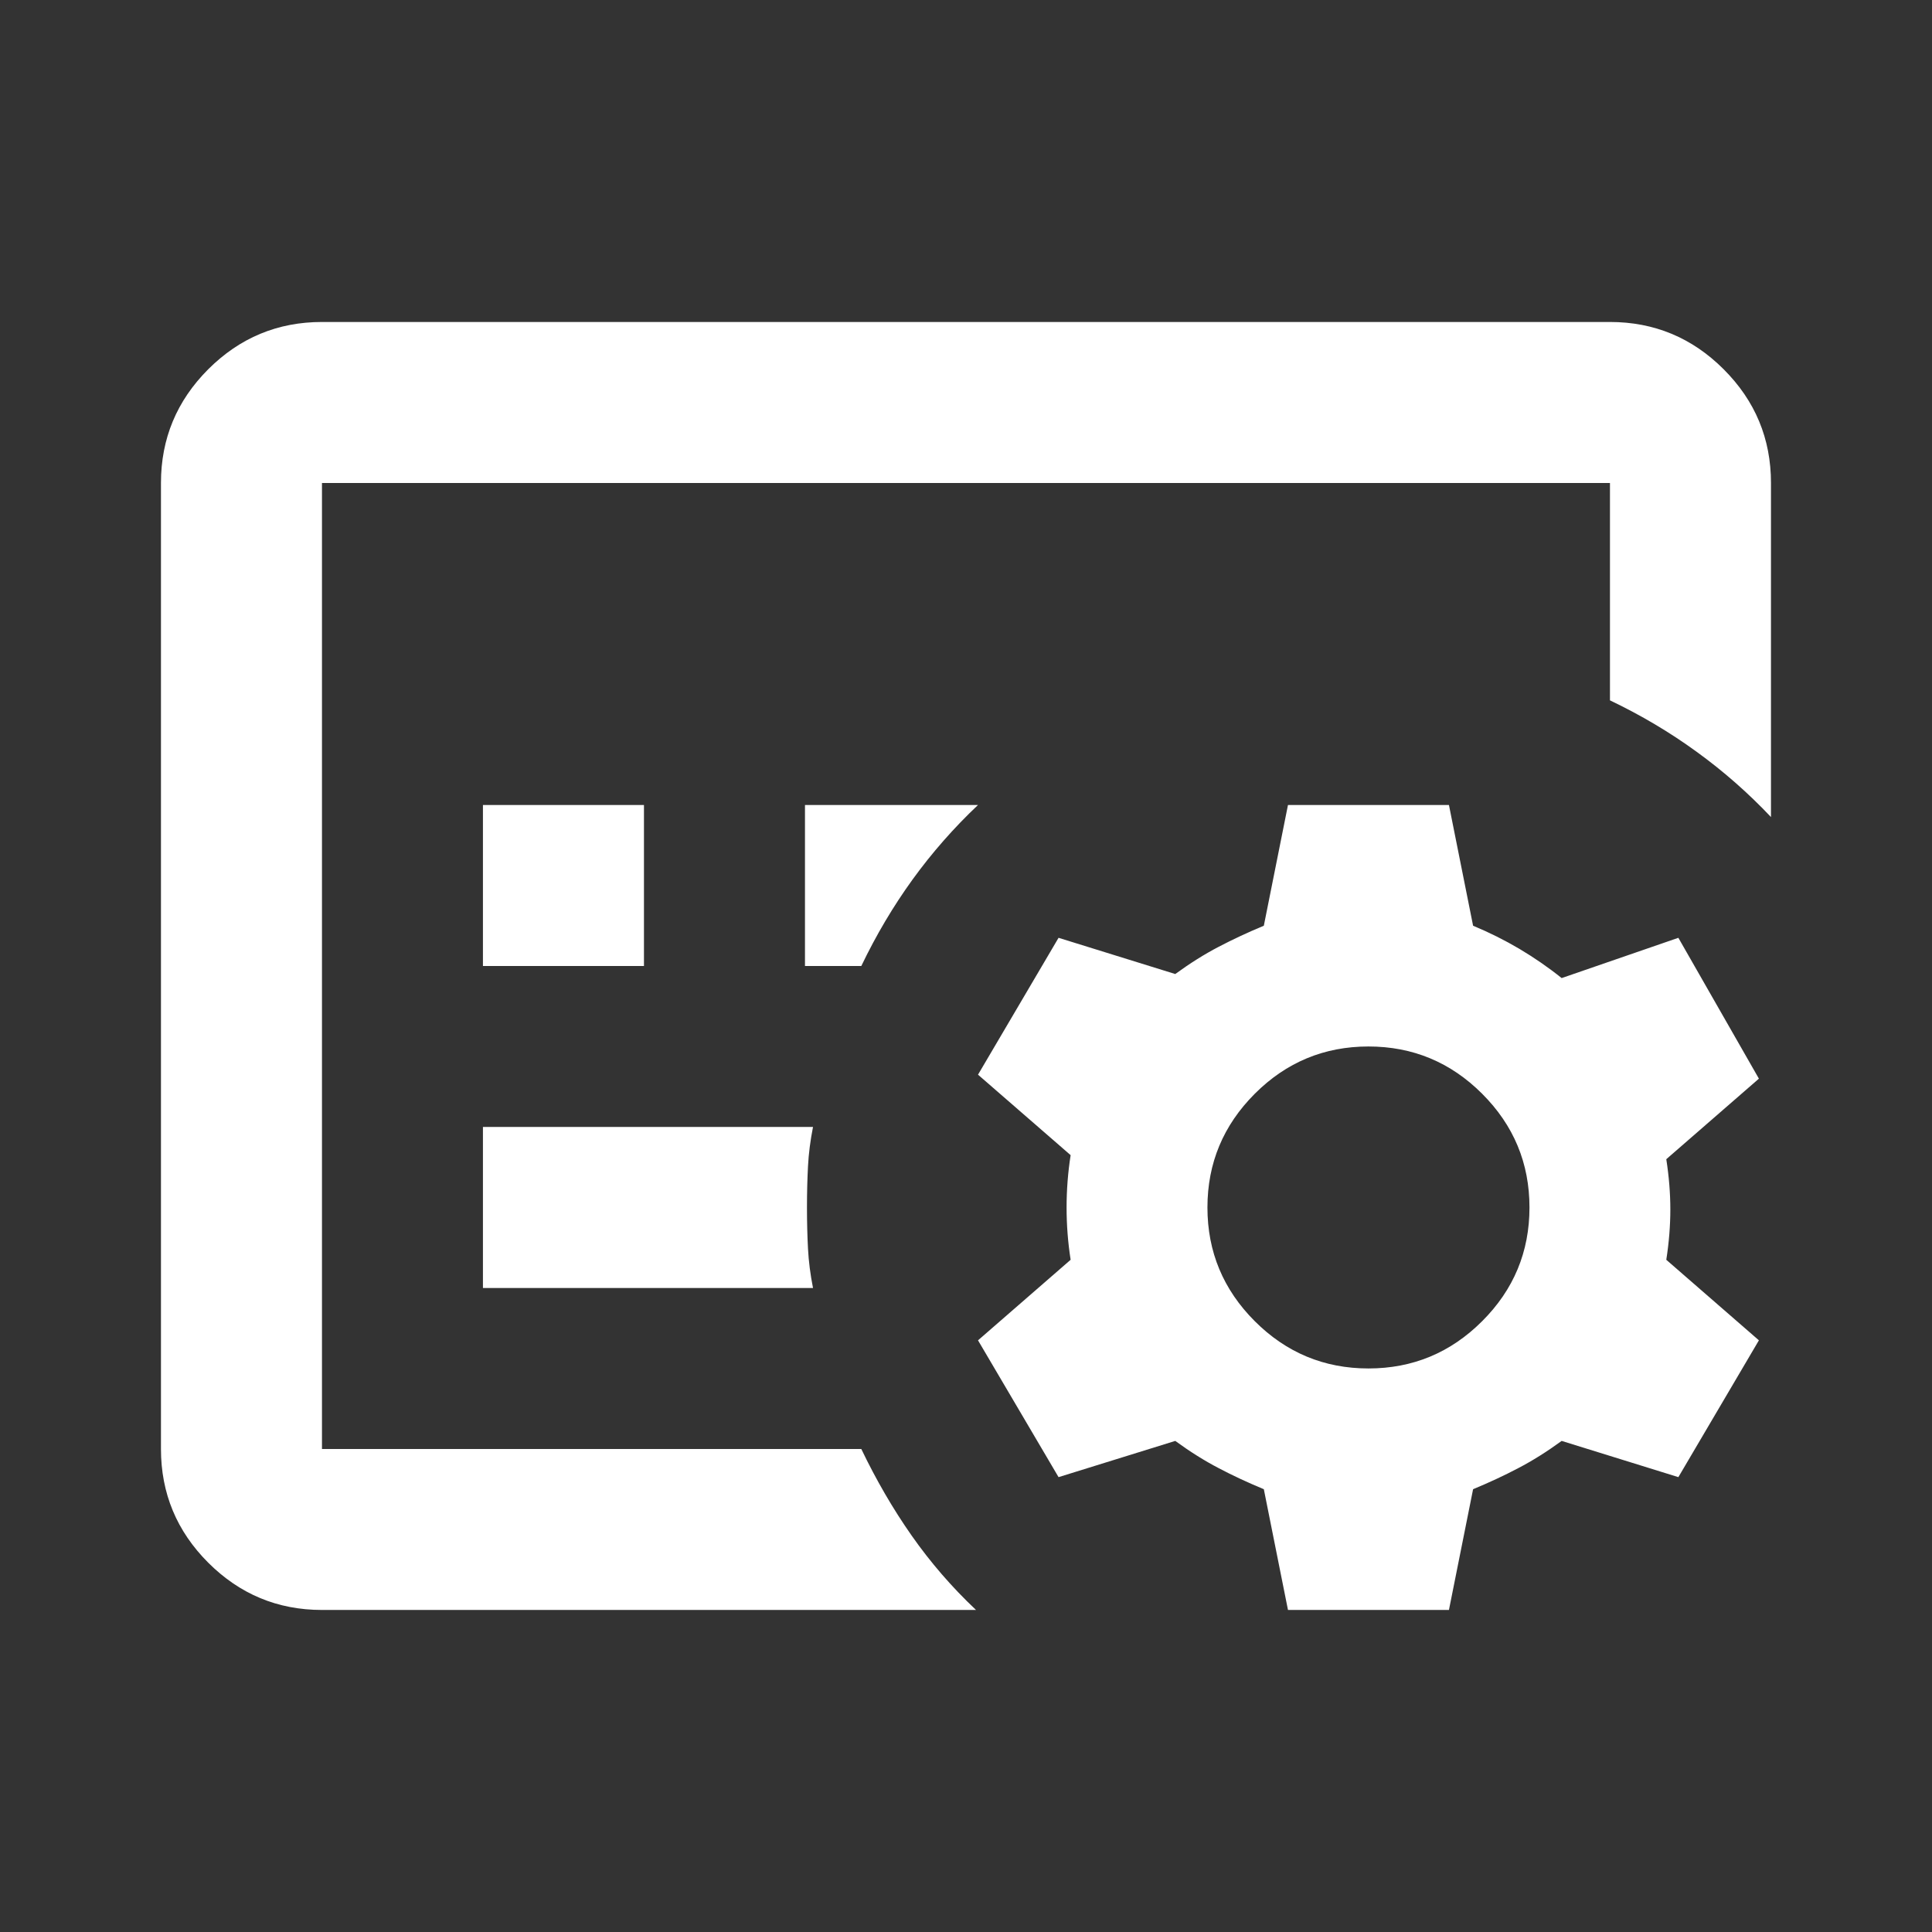 <svg width="32" height="32" viewBox="0 0 32 32" fill="none" xmlns="http://www.w3.org/2000/svg">
<rect x="0" y="0" width="32" height="32" fill="#333333" stroke="none"/>
<mask id="mask0_5935_704" style="mask-type:alpha" maskUnits="userSpaceOnUse" x="0" y="0" width="32" height="32">
<rect width="32" height="32" fill="#D9D9D9"/>
</mask>
<g mask="url(#mask0_5935_704)">
<path d="M10.666 16V13.333H7.999V16H10.666ZM14.266 16C14.511 15.489 14.794 15.011 15.116 14.566C15.438 14.122 15.799 13.711 16.199 13.333H13.333V16H14.266ZM13.466 21.333C13.422 21.111 13.394 20.894 13.383 20.683C13.372 20.472 13.366 20.244 13.366 20C13.366 19.755 13.372 19.527 13.383 19.316C13.394 19.105 13.422 18.889 13.466 18.666H7.999V21.333H13.466ZM16.166 26.666H5.333C4.599 26.666 3.972 26.405 3.449 25.883C2.927 25.361 2.666 24.733 2.666 24V8C2.666 7.266 2.927 6.639 3.449 6.116C3.972 5.594 4.599 5.333 5.333 5.333H26.666C27.399 5.333 28.027 5.594 28.549 6.116C29.072 6.639 29.333 7.266 29.333 8V13.533C28.955 13.133 28.544 12.772 28.099 12.45C27.655 12.127 27.177 11.844 26.666 11.6V8H5.333V24H14.266C14.511 24.511 14.788 24.989 15.099 25.433C15.411 25.878 15.766 26.289 16.166 26.666ZM23.999 26.666H21.333L20.933 24.666C20.666 24.555 20.416 24.439 20.183 24.316C19.949 24.194 19.71 24.044 19.466 23.866L17.533 24.466L16.199 22.2L17.733 20.866C17.688 20.578 17.666 20.289 17.666 20C17.666 19.711 17.688 19.422 17.733 19.133L16.199 17.8L17.533 15.533L19.466 16.133C19.71 15.955 19.949 15.805 20.183 15.683C20.416 15.561 20.666 15.444 20.933 15.333L21.333 13.333H23.999L24.399 15.333C24.666 15.444 24.922 15.572 25.166 15.716C25.41 15.861 25.644 16.022 25.866 16.2L27.799 15.533L29.133 17.866L27.599 19.2C27.644 19.489 27.666 19.766 27.666 20.033C27.666 20.3 27.644 20.578 27.599 20.866L29.133 22.2L27.799 24.466L25.866 23.866C25.622 24.044 25.383 24.194 25.149 24.316C24.916 24.439 24.666 24.555 24.399 24.666L23.999 26.666ZM22.666 22.666C23.399 22.666 24.027 22.405 24.549 21.883C25.072 21.361 25.333 20.733 25.333 20C25.333 19.266 25.072 18.639 24.549 18.116C24.027 17.594 23.399 17.333 22.666 17.333C21.933 17.333 21.305 17.594 20.783 18.116C20.261 18.639 19.999 19.266 19.999 20C19.999 20.733 20.261 21.361 20.783 21.883C21.305 22.405 21.933 22.666 22.666 22.666Z" fill="white"/>
</g>
</svg>
